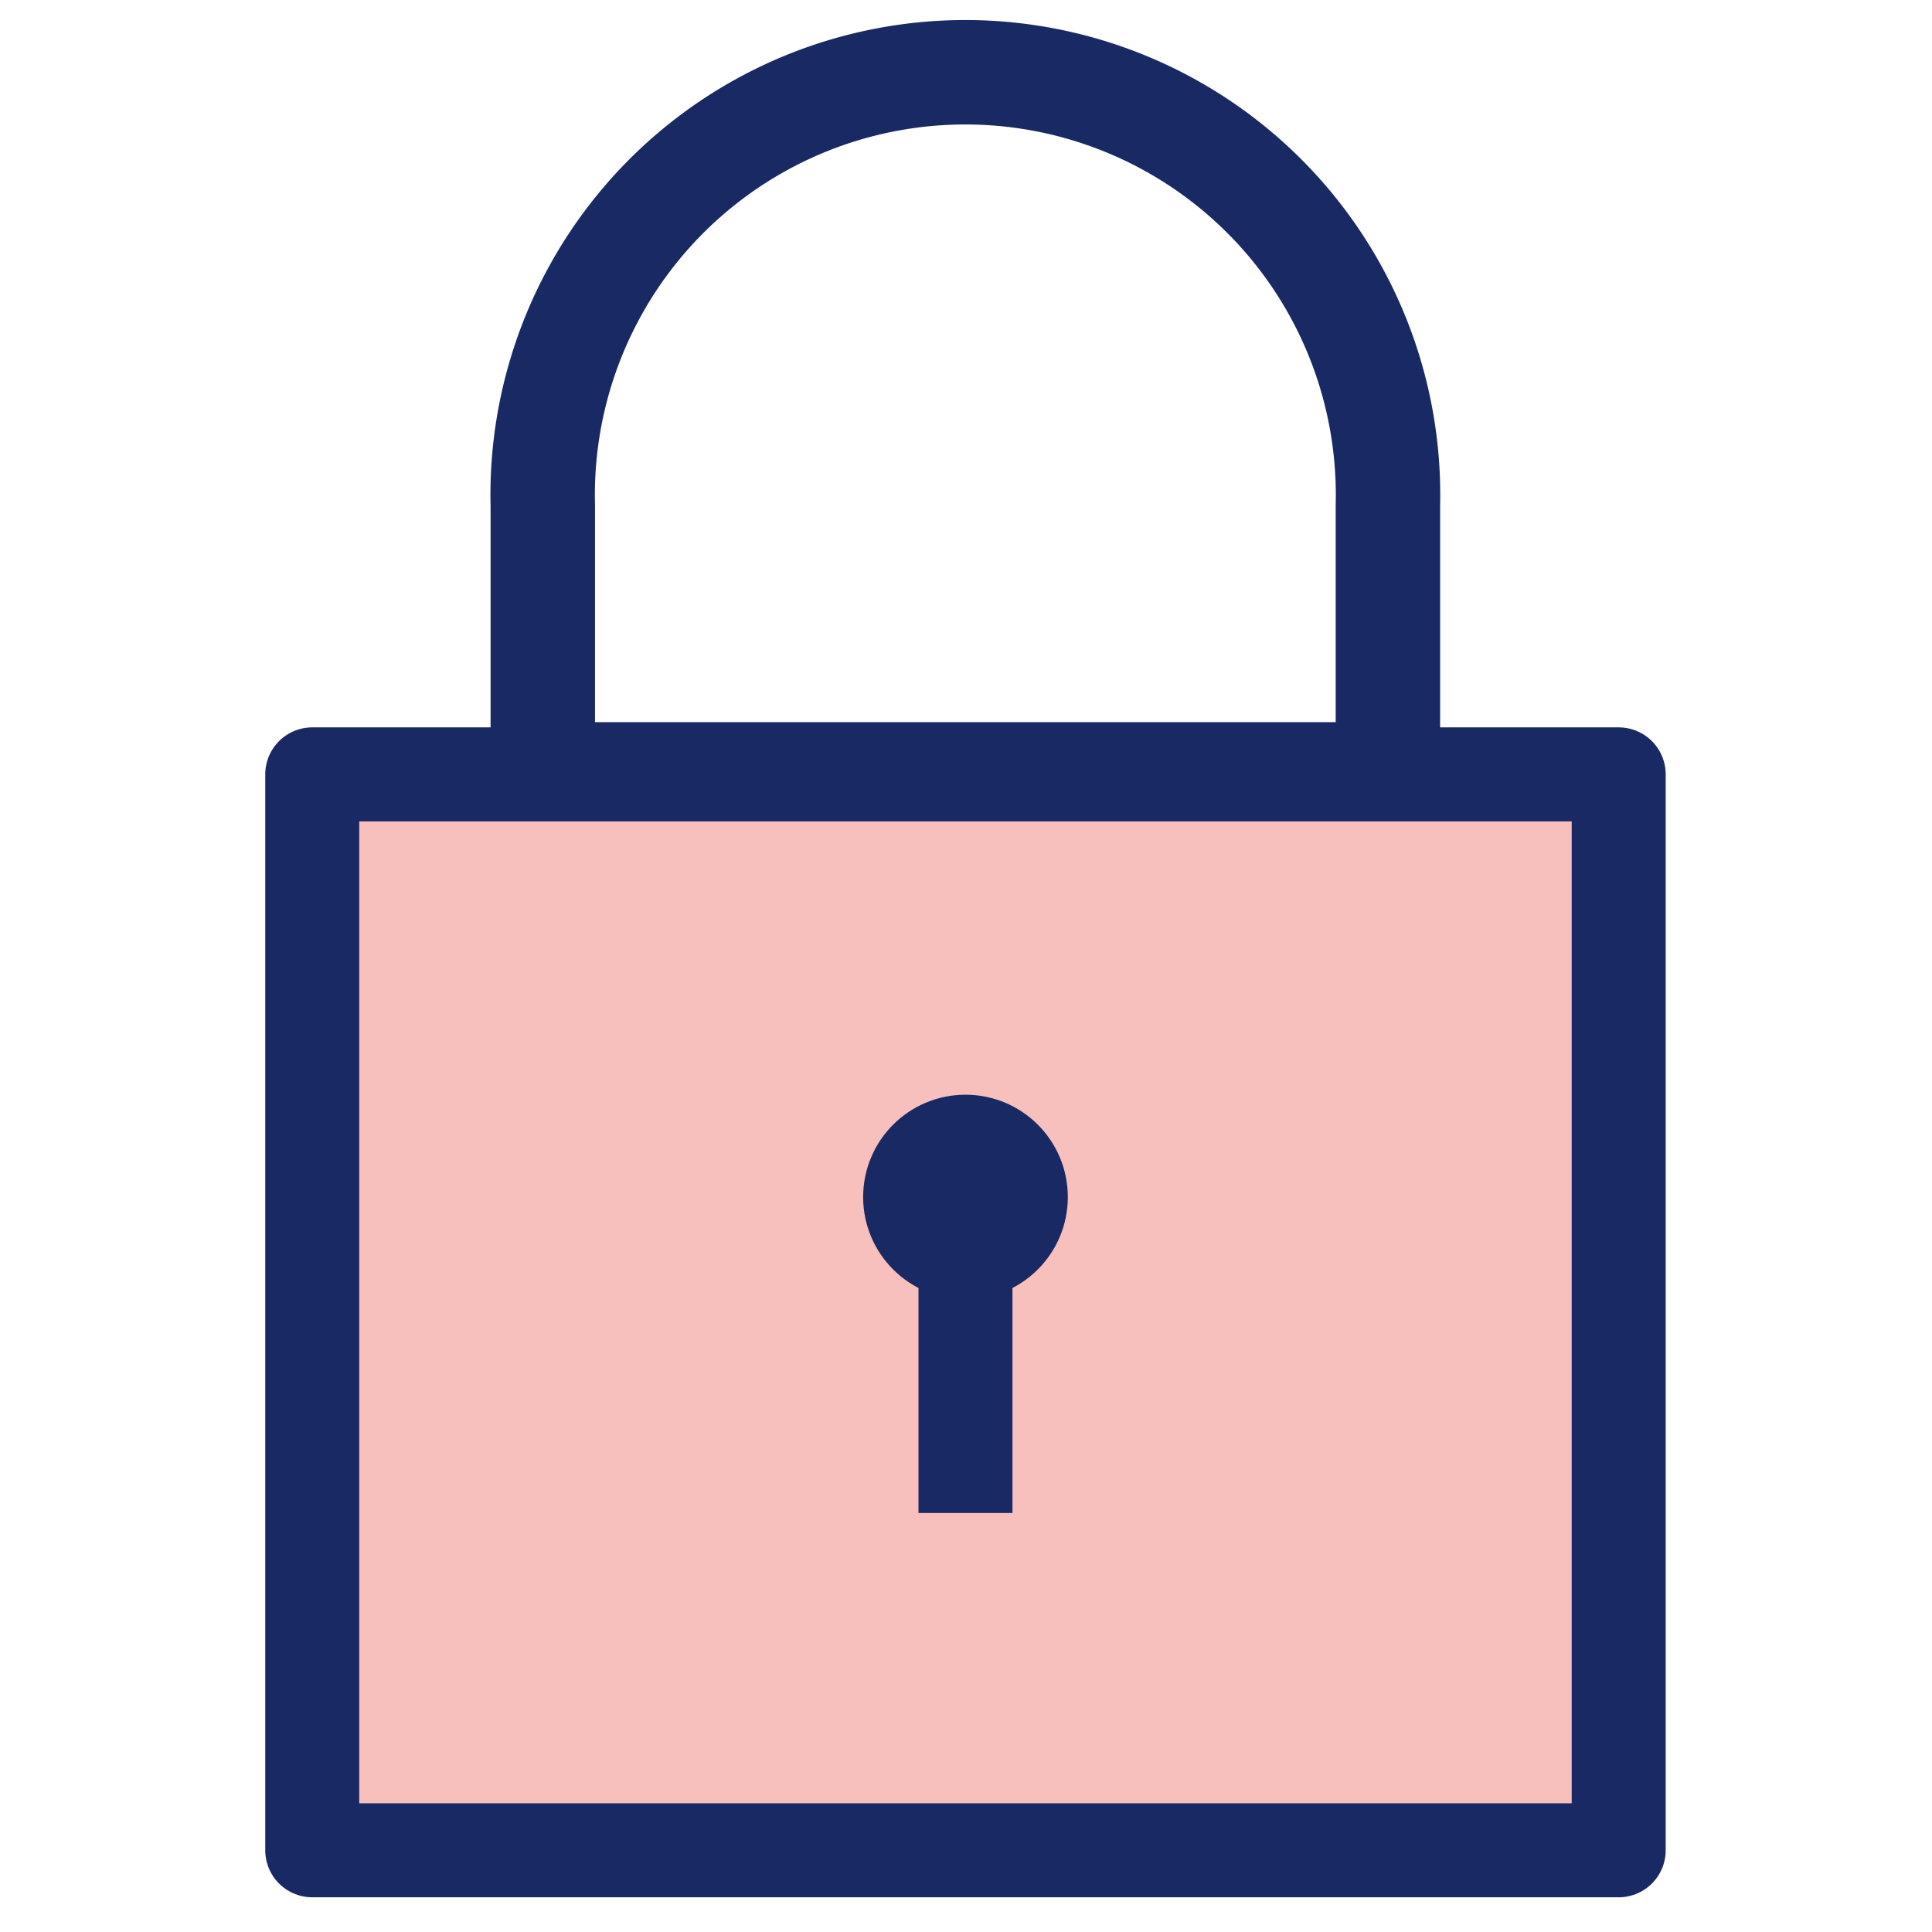 <svg xmlns="http://www.w3.org/2000/svg" width="74" height="74"><g data-name="レイヤー 2"><path d="M20.79 19.36a16.19 16.19 0 1132.37 0v10.3H20.79z" stroke-width="4" stroke-linecap="round" stroke="#192963" stroke-linejoin="round" fill="none"/><path stroke-width="3.6" fill="#f7c0bc" stroke-linecap="round" stroke="#192963" stroke-linejoin="round" d="M11.96 29.66H62v41.21H11.96z"/><circle cx="36.98" cy="45.85" r="2.12" stroke-width="3.6" stroke-linecap="round" stroke="#192963" stroke-linejoin="round" fill="none"/><path stroke-linecap="square" stroke-width="3.6" stroke="#192963" stroke-linejoin="round" fill="none" d="M36.98 47.32v8.83"/><path fill="none" d="M0 0h74v74H0z"/></g></svg>